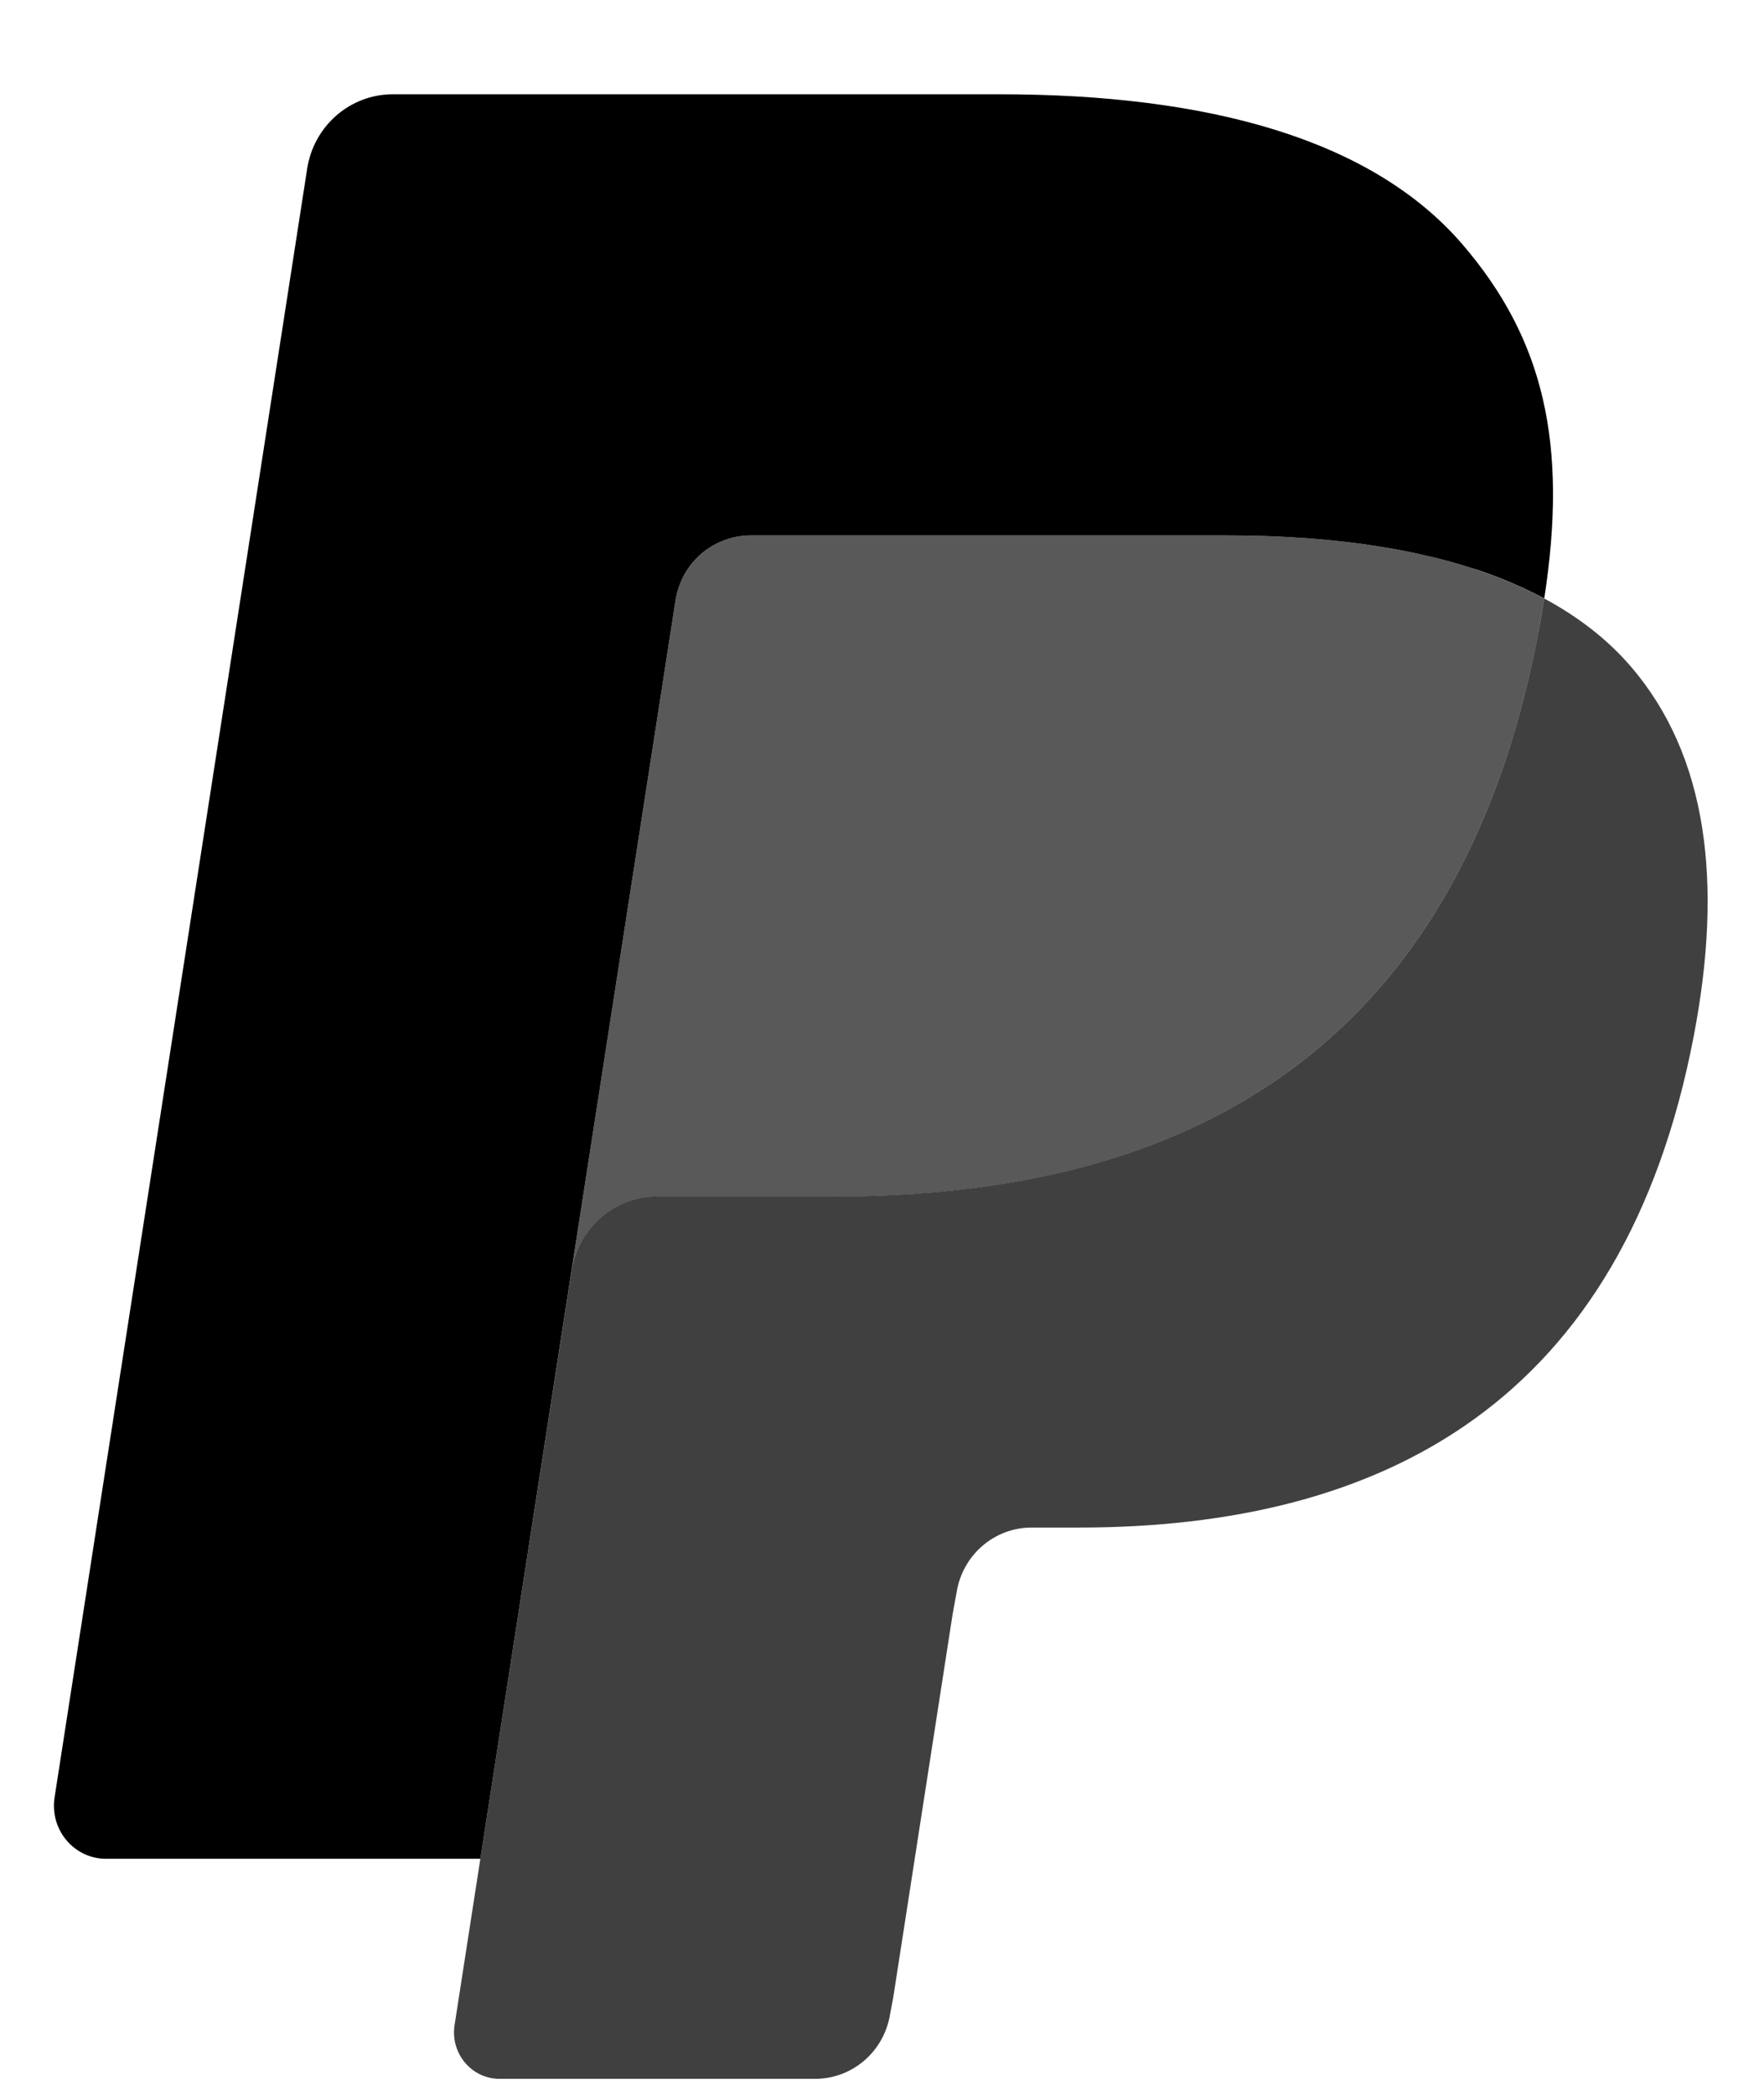 <svg xmlns="http://www.w3.org/2000/svg" fill="none" viewBox="0 0 16 19" height="19" width="16">
<path fill="black" d="M14.006 5.428C13.99 5.535 13.971 5.644 13.95 5.756C13.224 9.545 10.742 10.853 7.573 10.853H5.959C5.571 10.853 5.244 11.139 5.184 11.528L4.357 16.859L4.123 18.369C4.084 18.625 4.278 18.855 4.531 18.855H7.394C7.733 18.855 8.021 18.605 8.074 18.265L8.102 18.117L8.641 14.638L8.676 14.447C8.728 14.106 9.017 13.855 9.356 13.855H9.784C12.557 13.855 14.729 12.71 15.363 9.396C15.628 8.012 15.491 6.856 14.79 6.043C14.578 5.797 14.314 5.594 14.006 5.428Z" opacity="0.75"></path>
<path fill="black" d="M13.247 5.121C13.136 5.088 13.022 5.058 12.905 5.031C12.787 5.005 12.666 4.982 12.541 4.962C12.106 4.89 11.63 4.856 11.119 4.856H6.807C6.701 4.856 6.6 4.88 6.51 4.925C6.311 5.022 6.163 5.213 6.127 5.448L5.21 11.356L5.184 11.529C5.244 11.14 5.571 10.854 5.958 10.854H7.572C10.742 10.854 13.224 9.544 13.95 5.757C13.971 5.644 13.989 5.535 14.006 5.429C13.822 5.33 13.623 5.245 13.409 5.173C13.357 5.155 13.302 5.138 13.247 5.121Z" opacity="0.65"></path>
<path fill="black" d="M6.127 5.447C6.163 5.213 6.311 5.021 6.51 4.925C6.601 4.881 6.701 4.856 6.807 4.856H11.119C11.63 4.856 12.107 4.89 12.541 4.962C12.666 4.982 12.787 5.005 12.905 5.032C13.022 5.058 13.136 5.088 13.247 5.121C13.302 5.138 13.357 5.155 13.41 5.172C13.624 5.244 13.823 5.33 14.007 5.428C14.223 4.028 14.005 3.075 13.261 2.212C12.44 1.262 10.959 0.855 9.064 0.855H3.563C3.176 0.855 2.846 1.141 2.786 1.531L0.495 16.303C0.45 16.595 0.671 16.859 0.961 16.859H4.357L5.21 11.356L6.127 5.447Z"></path>
</svg>
